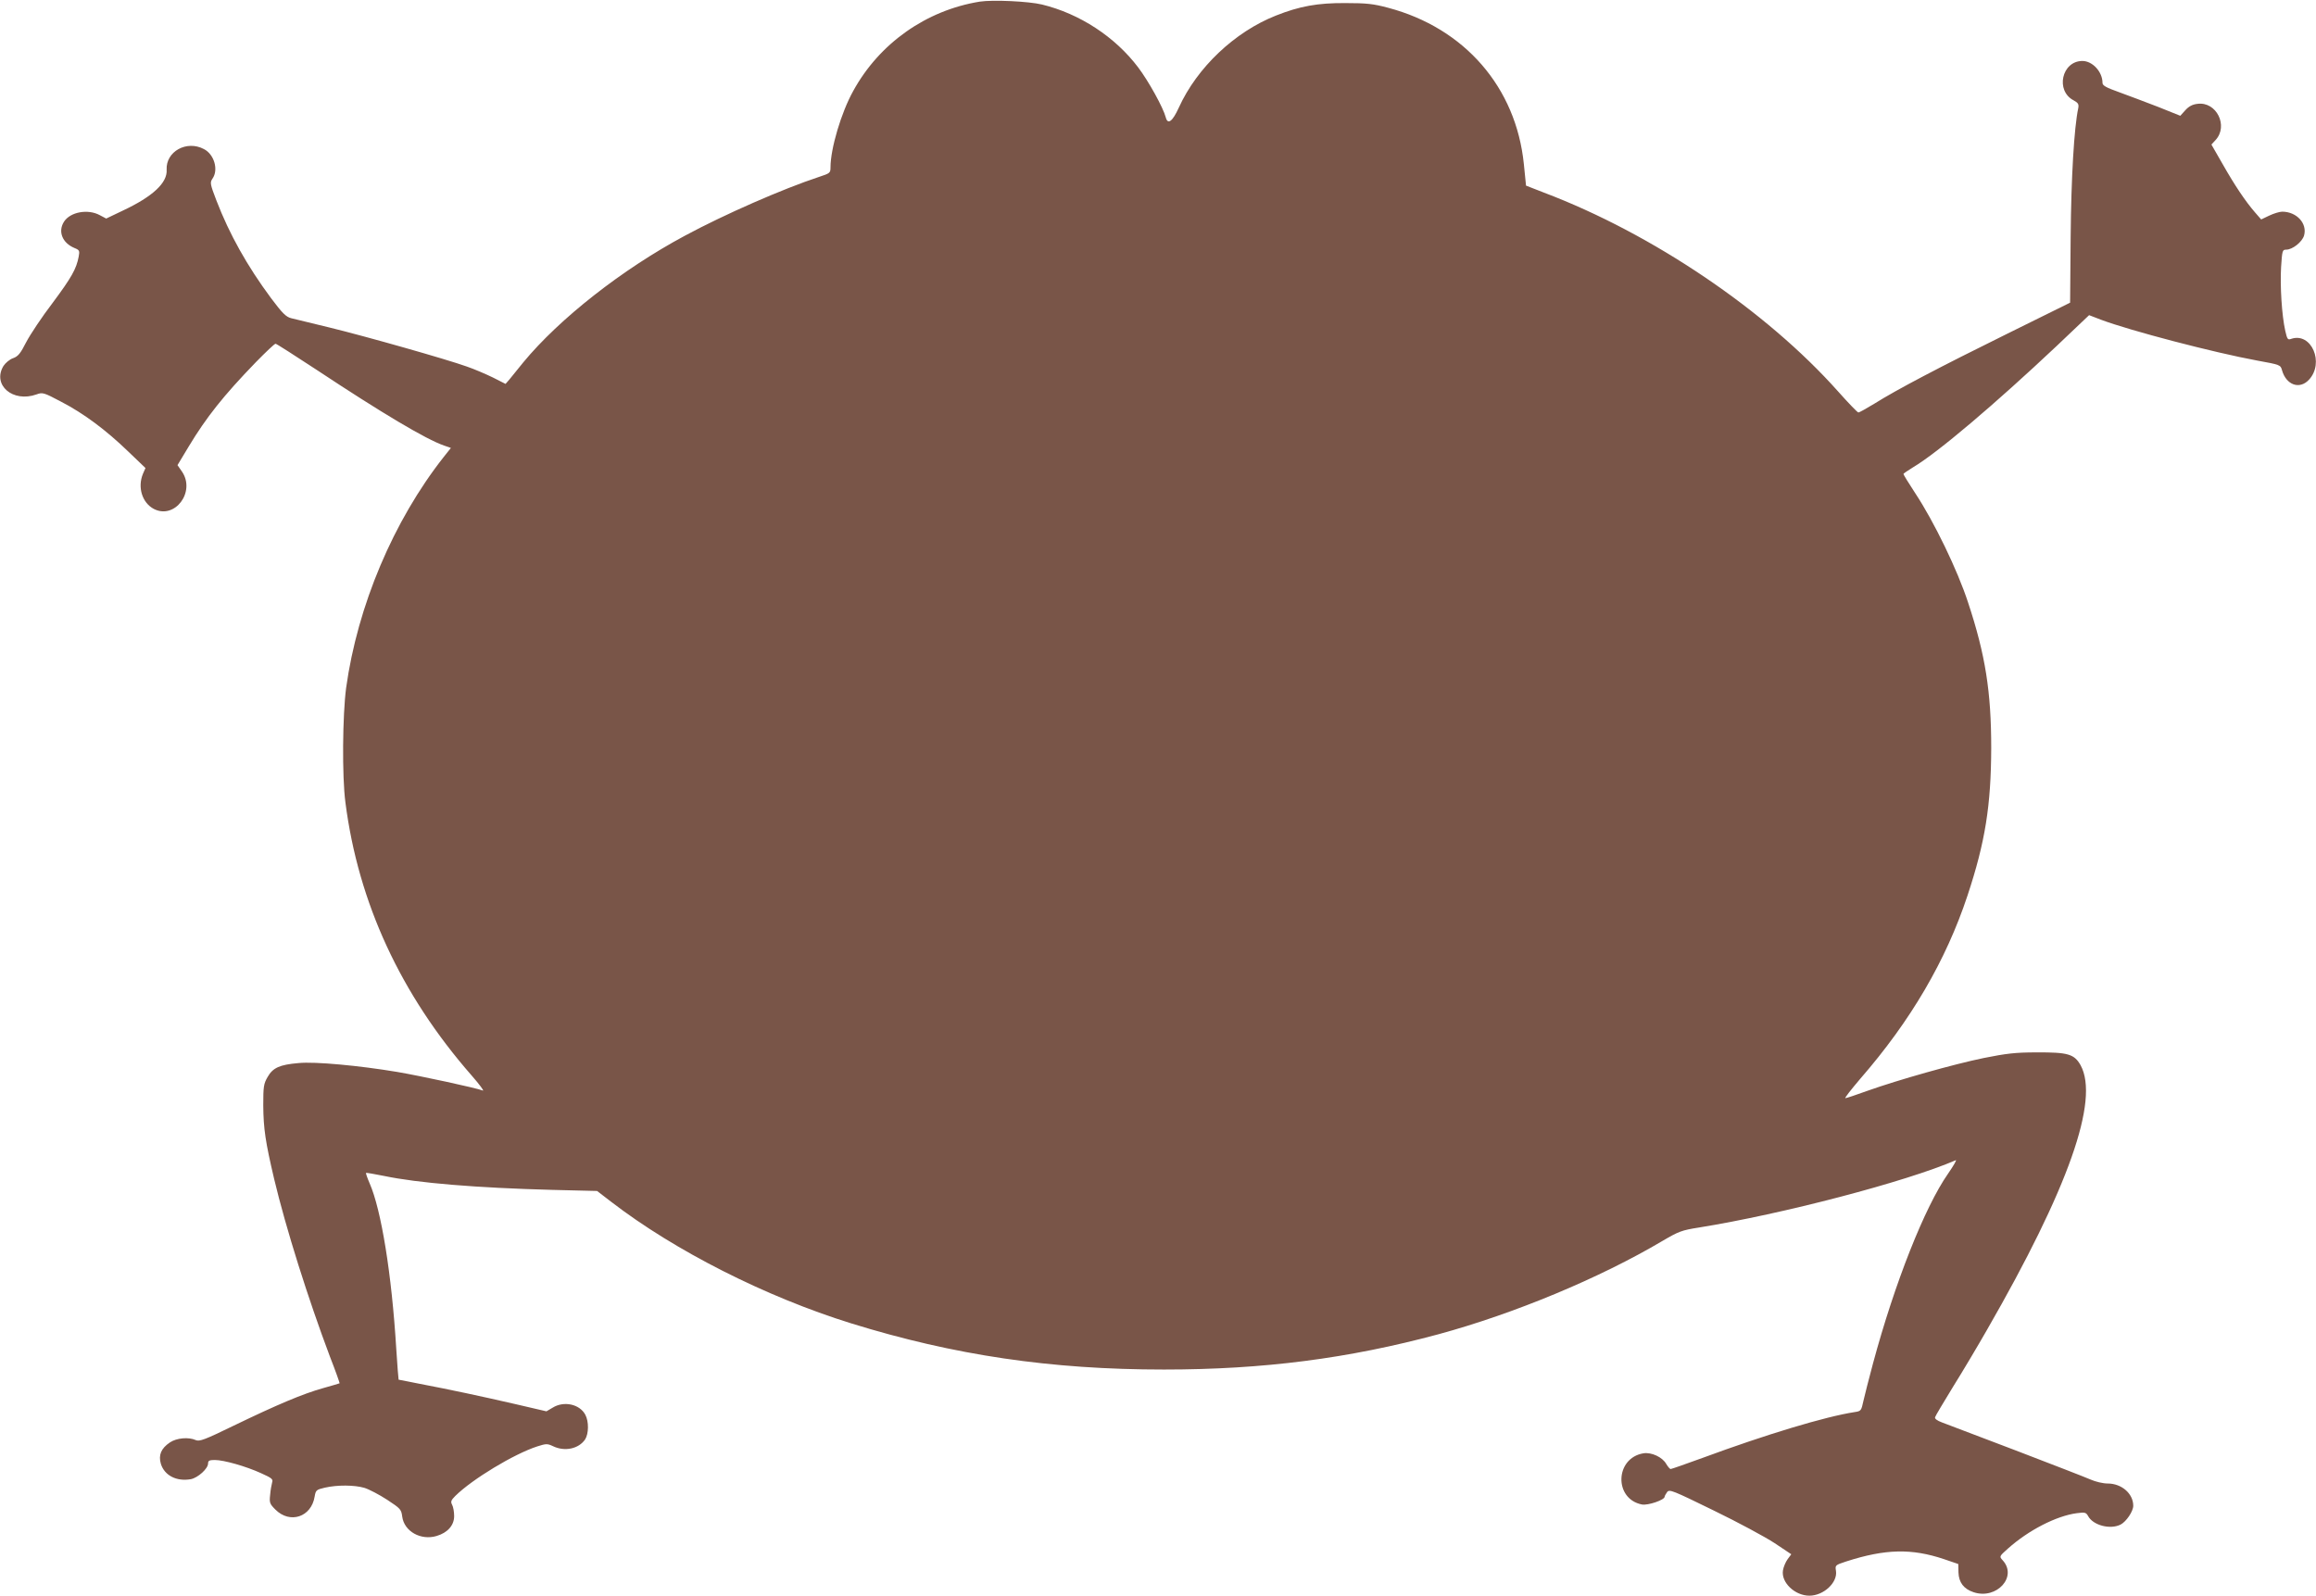 <?xml version="1.0" standalone="no"?>
<!DOCTYPE svg PUBLIC "-//W3C//DTD SVG 20010904//EN"
 "http://www.w3.org/TR/2001/REC-SVG-20010904/DTD/svg10.dtd">
<svg version="1.0" xmlns="http://www.w3.org/2000/svg"
 width="1280pt" height="882pt" viewBox="0 0 1280 882"
 preserveAspectRatio="xMidYMid meet">
<g transform="translate(0,882) scale(0.1,-0.1)"
fill="#795548" stroke="none">
<path d="M5415 8811 c-297 -48 -555 -231 -699 -493 -67 -120 -126 -320 -126
-423 0 -31 -3 -33 -64 -53 -200 -66 -522 -207 -741 -325 -347 -186 -694 -459
-893 -700 -31 -39 -66 -81 -77 -95 l-21 -24 -69 35 c-39 19 -104 47 -145 61
-111 40 -559 167 -760 216 -96 23 -191 46 -210 51 -29 7 -49 27 -112 111 -132
178 -230 353 -302 540 -35 91 -36 99 -22 120 35 49 10 135 -47 164 -96 51
-211 -14 -206 -114 5 -72 -76 -148 -242 -226 l-92 -44 -36 19 c-65 35 -162 18
-197 -36 -35 -54 -10 -118 58 -146 27 -11 29 -15 23 -47 -13 -69 -40 -116
-144 -256 -59 -77 -124 -175 -146 -217 -32 -63 -45 -79 -73 -89 -18 -6 -42
-26 -53 -43 -63 -105 52 -204 183 -157 33 12 39 11 135 -40 126 -65 250 -158
372 -276 l95 -91 -14 -32 c-31 -75 -4 -160 60 -194 116 -60 232 94 156 206
l-25 36 62 103 c97 161 191 280 371 466 55 56 103 102 109 102 5 0 106 -65
225 -143 361 -239 607 -386 707 -420 l37 -13 -39 -49 c-279 -354 -477 -824
-540 -1277 -20 -151 -23 -490 -4 -633 71 -555 306 -1062 697 -1509 43 -49 71
-87 63 -84 -39 15 -340 80 -474 103 -209 35 -454 58 -545 49 -105 -9 -142 -26
-171 -77 -22 -38 -24 -53 -24 -157 1 -129 12 -202 60 -406 65 -273 188 -663
309 -984 31 -79 54 -145 53 -146 -1 -1 -43 -13 -92 -27 -111 -31 -253 -91
-495 -208 -158 -77 -188 -88 -208 -79 -40 18 -106 12 -143 -13 -49 -33 -64
-70 -50 -118 20 -65 87 -99 166 -85 39 8 95 58 95 87 0 15 7 19 37 19 50 0
173 -35 256 -73 60 -27 67 -33 61 -51 -3 -12 -9 -42 -11 -69 -5 -43 -2 -50 29
-81 81 -81 199 -41 217 72 6 35 9 38 56 49 70 16 164 15 219 -1 26 -8 83 -38
126 -66 73 -48 78 -53 83 -93 11 -82 103 -133 190 -107 61 18 97 59 97 110 0
23 -5 51 -11 62 -9 17 -7 25 17 49 94 93 324 232 453 274 50 16 56 16 88 1 65
-31 142 -14 177 38 20 32 21 98 1 136 -31 59 -119 78 -181 39 l-34 -20 -172
40 c-196 45 -360 80 -528 112 -63 12 -116 23 -117 23 -1 1 -7 78 -13 171 -25
412 -83 768 -147 914 -13 30 -22 56 -20 58 2 1 47 -6 100 -17 186 -39 512 -66
930 -77 l247 -6 78 -60 c352 -271 854 -525 1327 -672 568 -176 1102 -255 1728
-255 550 0 1020 61 1517 195 419 114 891 310 1240 517 87 51 104 58 200 73
460 74 1144 253 1419 372 7 3 -12 -30 -43 -75 -128 -183 -294 -602 -414 -1047
-22 -82 -46 -176 -53 -207 -12 -55 -13 -58 -48 -63 -163 -25 -488 -123 -843
-254 -91 -33 -170 -61 -175 -61 -4 0 -15 13 -24 28 -21 38 -82 66 -126 59
-158 -26 -164 -253 -8 -283 33 -6 125 25 125 43 0 4 7 16 14 26 13 16 30 9
257 -102 134 -65 286 -147 336 -180 l93 -62 -20 -27 c-11 -15 -23 -43 -26 -62
-11 -67 66 -140 146 -140 79 0 157 73 147 137 -5 31 -5 32 56 52 217 70 362
73 541 13 l79 -27 1 -47 c2 -55 29 -91 84 -109 127 -42 244 86 160 177 -19 21
-19 21 29 64 114 102 268 181 381 196 45 6 51 4 62 -15 27 -52 122 -77 180
-48 31 16 70 73 70 104 0 67 -64 123 -141 123 -26 0 -68 10 -95 22 -27 12
-213 84 -414 161 -201 76 -384 146 -408 155 -27 10 -41 21 -37 29 2 8 47 82
98 166 52 83 137 226 189 317 450 782 622 1270 517 1462 -35 62 -70 72 -244
71 -116 0 -166 -6 -291 -31 -170 -35 -473 -121 -642 -181 -63 -23 -118 -41
-123 -41 -6 0 32 48 83 108 279 321 473 653 592 1012 98 296 130 498 131 815
0 311 -32 515 -128 805 -58 178 -188 447 -292 604 -36 55 -65 102 -65 106 0 3
24 19 53 37 135 80 451 348 793 670 l180 171 65 -25 c162 -61 625 -182 864
-226 127 -23 129 -24 137 -53 23 -82 97 -109 149 -53 87 93 14 264 -98 226
-19 -7 -22 -3 -33 45 -19 85 -29 246 -23 351 6 91 7 97 28 97 35 0 88 42 99
78 19 67 -41 132 -121 132 -14 0 -47 -10 -72 -22 l-44 -21 -34 39 c-53 61
-112 149 -179 267 l-62 108 23 25 c72 78 5 214 -100 200 -28 -3 -48 -14 -67
-35 l-28 -31 -122 49 c-68 26 -165 63 -215 81 -73 26 -93 37 -93 52 0 61 -55
121 -111 121 -114 0 -151 -165 -48 -218 25 -14 29 -21 25 -43 -23 -108 -39
-382 -42 -711 l-3 -364 -348 -172 c-373 -184 -611 -309 -735 -387 -43 -26 -82
-48 -87 -48 -5 0 -55 52 -112 116 -398 447 -1026 872 -1625 1099 l-100 39 -12
119 c-43 424 -327 752 -750 864 -82 22 -119 26 -237 26 -152 1 -252 -17 -383
-69 -228 -90 -436 -287 -537 -509 -35 -77 -61 -96 -72 -54 -14 54 -96 202
-153 277 -127 168 -322 296 -531 347 -75 18 -272 27 -344 16z"/>
</g>
</svg>
